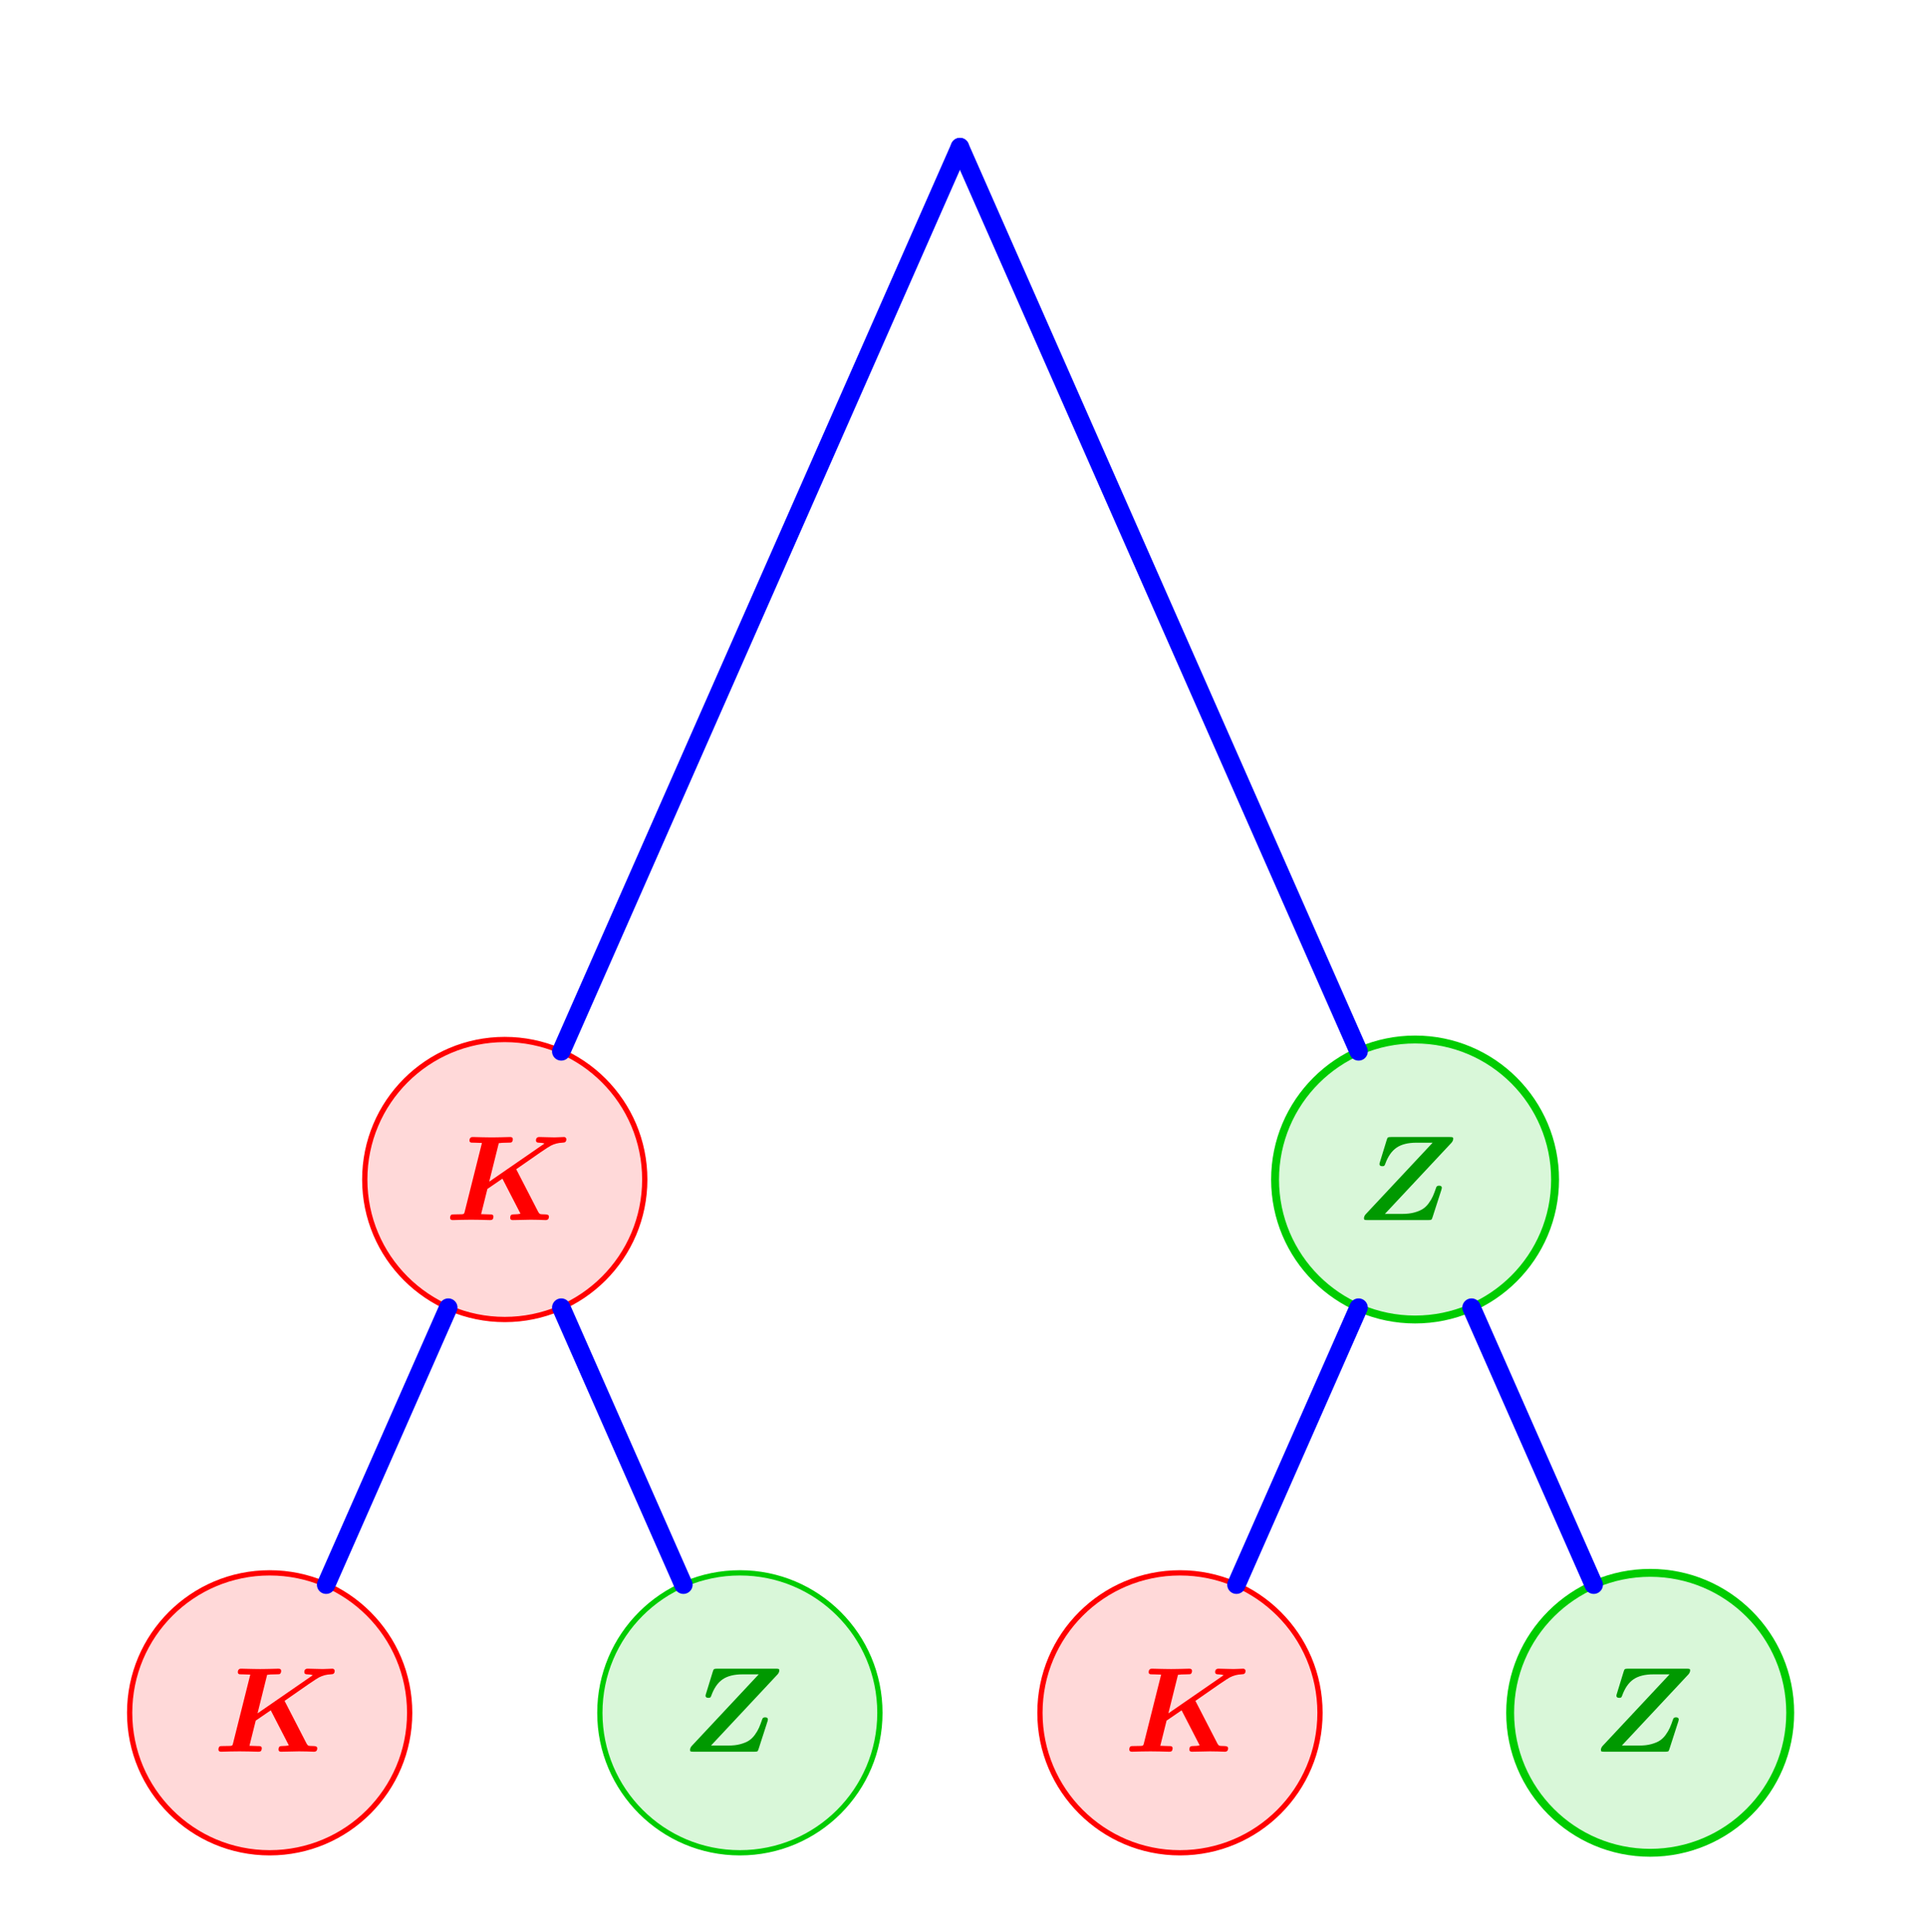 <svg xmlns="http://www.w3.org/2000/svg" width="365.012" height="366.007" baseProfile="full" viewBox="0 0 365 367"><g stroke-linecap="square" stroke-miterlimit="10"><g fill="red" fill-opacity=".149" clip-path="url(#clip1)"><path d="M121.96 224.08c0 14.68-11.9 26.59-26.589 26.59-14.687 0-26.592-11.91-26.592-26.59 0-14.69 11.905-26.6 26.592-26.6 14.689 0 26.589 11.91 26.589 26.6z"/></g><g fill="none" stroke="red" stroke-linecap="round" stroke-linejoin="round" clip-path="url(#clip2)"><path d="M121.96 224.08c0 14.68-11.9 26.59-26.589 26.59-14.687 0-26.592-11.91-26.592-26.59 0-14.69 11.905-26.6 26.592-26.6 14.689 0 26.589 11.91 26.589 26.6z"/></g><g fill="#0c0" fill-opacity=".149" clip-path="url(#clip3)"><path d="M294.86 224.08c0 14.68-11.9 26.59-26.59 26.59s-26.59-11.91-26.59-26.59c0-14.69 11.9-26.6 26.59-26.6s26.59 11.91 26.59 26.6z"/></g><g fill="none" stroke="#0c0" stroke-linecap="round" stroke-linejoin="round" stroke-width="1.5" clip-path="url(#clip4)"><path d="M294.86 224.08c0 14.68-11.9 26.59-26.59 26.59s-26.59-11.91-26.59-26.59c0-14.69 11.9-26.6 26.59-26.6s26.59 11.91 26.59 26.6z"/></g><g fill="red" fill-opacity=".149" clip-path="url(#clip5)"><path d="M77.309 325.39c0 14.68-11.906 26.59-26.593 26.59-14.686 0-26.592-11.91-26.592-26.59 0-14.69 11.906-26.59 26.592-26.59 14.687 0 26.593 11.9 26.593 26.59z"/></g><g fill="none" stroke="red" stroke-linecap="round" stroke-linejoin="round" clip-path="url(#clip6)"><path d="M77.309 325.39c0 14.68-11.906 26.59-26.593 26.59-14.686 0-26.592-11.91-26.592-26.59 0-14.69 11.906-26.59 26.592-26.59 14.687 0 26.593 11.9 26.593 26.59z"/></g><g fill="#0c0" fill-opacity=".149" clip-path="url(#clip7)"><path d="M166.62 325.39c0 14.68-11.91 26.59-26.59 26.59-14.69 0-26.6-11.91-26.6-26.59 0-14.69 11.91-26.59 26.6-26.59 14.68 0 26.59 11.9 26.59 26.59z"/></g><g fill="none" stroke="#0c0" stroke-linecap="round" stroke-linejoin="round" clip-path="url(#clip8)"><path d="M166.62 325.39c0 14.68-11.91 26.59-26.59 26.59-14.69 0-26.6-11.91-26.6-26.59 0-14.69 11.91-26.59 26.6-26.59 14.68 0 26.59 11.9 26.59 26.59z"/></g><g fill="red" fill-opacity=".149" clip-path="url(#clip9)"><path d="M250.21 325.39c0 14.68-11.91 26.59-26.6 26.59-14.68 0-26.59-11.91-26.59-26.59 0-14.69 11.91-26.59 26.59-26.59 14.69 0 26.6 11.9 26.6 26.59z"/></g><g fill="none" stroke="red" stroke-linecap="round" stroke-linejoin="round" clip-path="url(#clip10)"><path d="M250.21 325.39c0 14.68-11.91 26.59-26.6 26.59-14.68 0-26.59-11.91-26.59-26.59 0-14.69 11.91-26.59 26.59-26.59 14.69 0 26.6 11.9 26.6 26.59z"/></g><g fill="#0c0" fill-opacity=".149" clip-path="url(#clip11)"><path d="M339.52 325.39c0 14.68-11.91 26.59-26.6 26.59-14.68 0-26.59-11.91-26.59-26.59 0-14.69 11.91-26.59 26.59-26.59 14.69 0 26.6 11.9 26.6 26.59z"/></g><g fill="none" stroke="#0c0" stroke-linecap="round" stroke-linejoin="round" stroke-width="1.5" clip-path="url(#clip12)"><path d="M339.52 325.39c0 14.68-11.91 26.59-26.6 26.59-14.68 0-26.59-11.91-26.59-26.59 0-14.69 11.91-26.59 26.59-26.59 14.69 0 26.6 11.9 26.6 26.59z"/></g><g fill="none" stroke="#00f" stroke-linecap="round" stroke-linejoin="round" stroke-width="3.5" clip-path="url(#clip13)"><path d="M181.82 27.945 106.1 199.74"/></g><g fill="none" stroke="#00f" stroke-linecap="round" stroke-linejoin="round" stroke-width="3.5" clip-path="url(#clip14)"><path d="m84.646 248.41-23.204 52.64"/></g><g fill="none" stroke="#00f" stroke-linecap="round" stroke-linejoin="round" stroke-width="3.5" clip-path="url(#clip15)"><path d="m106.1 248.41 23.2 52.64"/></g><g fill="none" stroke="#00f" stroke-linecap="round" stroke-linejoin="round" stroke-width="3.5" clip-path="url(#clip16)"><path d="m257.54 248.41-23.2 52.64"/></g><g fill="none" stroke="#00f" stroke-linecap="round" stroke-linejoin="round" stroke-width="3.5" clip-path="url(#clip17)"><path d="m181.82 27.945 75.72 171.795"/></g><g fill="none" stroke="#00f" stroke-linecap="round" stroke-linejoin="round" stroke-width="3.5" clip-path="url(#clip18)"><path d="m278.99 248.41 23.21 52.64"/></g><g clip-path="url(#clip19)" transform="matrix(.23 0 0 .23 84 231.78)"><g fill="red"><path d="M58.906-42 77.094-6.703q.703 1.297 1.5 1.656.812.344 4.109.344 3.203 0 3.203 1.797Q85.906 0 83.203 0q-.906 0-2.953-.094-2.047-.11-3.047-.11T74-.25q-2.203-.047-3.203-.047-1.594 0-7.344.156Q57.703 0 56 0q-2.094 0-2.094-1.797 0-1.406.594-2.203.594-.703 2.5-.703 3.406 0 5.406-.594L47.5-34.203l-12.406 8.5-5.188 20.797q4.188.203 6.094.203 1.703 0 2.344.062.656.047 1.203.454.547.39.547 1.28 0 1.313-.594 2.204Q38.906 0 37.203 0 36 0 33.344-.094q-2.641-.11-3.938-.11-1.203 0-3.812-.046Q23-.297 21.703-.297q-1.297 0-3.797.047t-3.812.047q-1.297 0-3.797.11Q7.797 0 6.5 0 4.297 0 4.297-1.797q0-2 1.203-2.703.406-.203 3.203-.203 3.594 0 5.297-.094 1.297-.11 1.641-.406.359-.297.656-1.5l14.297-57q-4.188-.203-6.094-.203-1.797 0-2.5-.047-.703-.047-1.203-.438-.5-.406-.5-1.312 0-1.297.594-2Q21.5-68.406 22-68.5q.5-.094 1.203-.094 1.297 0 3.938.094 2.656.094 3.953.094 1.203 0 3.797.062 2.609.047 3.906.047 1.297 0 3.797-.047 2.5-.062 3.703-.062 1.297 0 3.797-.094t3.812-.094q2.188 0 2.188 1.797T55-64.203q-.406.297-3.703.297-4.594 0-6.797.406l-7.906 31.797 45.609-31.5q-2-.703-4.609-.703-2.391 0-2.391-1.797 0-2.891 2.797-2.891 2 0 6.203.156 4.203.141 6.297.141 1.297 0 4.047-.141 2.75-.156 3.953-.156.703 0 1.25.547.55.547.55 1.25 0 1.297-.55 1.953-.547.641-1.109.75-.547.094-1.735.188-5.109.203-9.5 2.5-3.203 1.609-28.5 19.406z"/></g></g><g clip-path="url(#clip20)" transform="matrix(.23 0 0 .23 129 332.78)"><g fill="#090"><path d="M79-63.797 24.094-5.094H38.5q5.594 0 9.844-1.156 4.25-1.156 7-2.906 2.75-1.75 4.953-4.797Q62.5-17 63.75-19.844q1.25-2.859 2.75-7.25.5-1.312 2.297-1.312 2.297 0 2.297 1.812 0 .297-.297 1.391L63.406-2.297q-.5 1.703-1.062 2Q61.797 0 59.797 0h-50Q8 0 7.39-.203q-.594-.203-.594-1.203 0-2 1.797-3.797L63.5-63.906H50.094q-10.391 0-16.391 4.109-6 4.094-9.406 13.594-.391 1.109-.844 1.406-.453.297-1.547.297-2.312 0-2.312-1.797 0-.5.5-2l5.5-17.906q.5-1.703 1.047-2.047.562-.344 2.656-.344h48.297q1.609 0 2.25.203.656.188.656 1.188 0 1.703-1.5 3.406z"/></g></g><g clip-path="url(#clip21)" transform="matrix(.23 0 0 .23 257 231.78)"><g fill="#090"><path d="M79-63.797 24.094-5.094H38.5q5.594 0 9.844-1.156 4.25-1.156 7-2.906 2.75-1.75 4.953-4.797Q62.5-17 63.75-19.844q1.25-2.859 2.75-7.25.5-1.312 2.297-1.312 2.297 0 2.297 1.812 0 .297-.297 1.391L63.406-2.297q-.5 1.703-1.062 2Q61.797 0 59.797 0h-50Q8 0 7.39-.203q-.594-.203-.594-1.203 0-2 1.797-3.797L63.5-63.906H50.094q-10.391 0-16.391 4.109-6 4.094-9.406 13.594-.391 1.109-.844 1.406-.453.297-1.547.297-2.312 0-2.312-1.797 0-.5.5-2l5.5-17.906q.5-1.703 1.047-2.047.562-.344 2.656-.344h48.297q1.609 0 2.25.203.656.188.656 1.188 0 1.703-1.5 3.406z"/></g></g><g clip-path="url(#clip22)" transform="matrix(.23 0 0 .23 302 332.78)"><g fill="#090"><path d="M79-63.797 24.094-5.094H38.5q5.594 0 9.844-1.156 4.25-1.156 7-2.906 2.75-1.75 4.953-4.797Q62.5-17 63.75-19.844q1.25-2.859 2.75-7.25.5-1.312 2.297-1.312 2.297 0 2.297 1.812 0 .297-.297 1.391L63.406-2.297q-.5 1.703-1.062 2Q61.797 0 59.797 0h-50Q8 0 7.39-.203q-.594-.203-.594-1.203 0-2 1.797-3.797L63.5-63.906H50.094q-10.391 0-16.391 4.109-6 4.094-9.406 13.594-.391 1.109-.844 1.406-.453.297-1.547.297-2.312 0-2.312-1.797 0-.5.5-2l5.5-17.906q.5-1.703 1.047-2.047.562-.344 2.656-.344h48.297q1.609 0 2.25.203.656.188.656 1.188 0 1.703-1.5 3.406z"/></g></g><g clip-path="url(#clip23)" transform="matrix(.23 0 0 .23 213 332.78)"><g fill="red"><path d="M58.906-42 77.094-6.703q.703 1.297 1.5 1.656.812.344 4.109.344 3.203 0 3.203 1.797Q85.906 0 83.203 0q-.906 0-2.953-.094-2.047-.11-3.047-.11T74-.25q-2.203-.047-3.203-.047-1.594 0-7.344.156Q57.703 0 56 0q-2.094 0-2.094-1.797 0-1.406.594-2.203.594-.703 2.5-.703 3.406 0 5.406-.594L47.5-34.203l-12.406 8.5-5.188 20.797q4.188.203 6.094.203 1.703 0 2.344.062.656.047 1.203.454.547.39.547 1.28 0 1.313-.594 2.204Q38.906 0 37.203 0 36 0 33.344-.094q-2.641-.11-3.938-.11-1.203 0-3.812-.046Q23-.297 21.703-.297q-1.297 0-3.797.047t-3.812.047q-1.297 0-3.797.11Q7.797 0 6.5 0 4.297 0 4.297-1.797q0-2 1.203-2.703.406-.203 3.203-.203 3.594 0 5.297-.094 1.297-.11 1.641-.406.359-.297.656-1.5l14.297-57q-4.188-.203-6.094-.203-1.797 0-2.5-.047-.703-.047-1.203-.438-.5-.406-.5-1.312 0-1.297.594-2Q21.5-68.406 22-68.5q.5-.094 1.203-.094 1.297 0 3.938.094 2.656.094 3.953.094 1.203 0 3.797.062 2.609.047 3.906.047 1.297 0 3.797-.047 2.5-.062 3.703-.062 1.297 0 3.797-.094t3.812-.094q2.188 0 2.188 1.797T55-64.203q-.406.297-3.703.297-4.594 0-6.797.406l-7.906 31.797 45.609-31.5q-2-.703-4.609-.703-2.391 0-2.391-1.797 0-2.891 2.797-2.891 2 0 6.203.156 4.203.141 6.297.141 1.297 0 4.047-.141 2.75-.156 3.953-.156.703 0 1.25.547.55.547.55 1.25 0 1.297-.55 1.953-.547.641-1.109.75-.547.094-1.735.188-5.109.203-9.5 2.5-3.203 1.609-28.5 19.406z"/></g></g><g clip-path="url(#clip24)" transform="matrix(.23 0 0 .23 40 332.78)"><g fill="red"><path d="M58.906-42 77.094-6.703q.703 1.297 1.5 1.656.812.344 4.109.344 3.203 0 3.203 1.797Q85.906 0 83.203 0q-.906 0-2.953-.094-2.047-.11-3.047-.11T74-.25q-2.203-.047-3.203-.047-1.594 0-7.344.156Q57.703 0 56 0q-2.094 0-2.094-1.797 0-1.406.594-2.203.594-.703 2.5-.703 3.406 0 5.406-.594L47.5-34.203l-12.406 8.5-5.188 20.797q4.188.203 6.094.203 1.703 0 2.344.062.656.047 1.203.454.547.39.547 1.28 0 1.313-.594 2.204Q38.906 0 37.203 0 36 0 33.344-.094q-2.641-.11-3.938-.11-1.203 0-3.812-.046Q23-.297 21.703-.297q-1.297 0-3.797.047t-3.812.047q-1.297 0-3.797.11Q7.797 0 6.5 0 4.297 0 4.297-1.797q0-2 1.203-2.703.406-.203 3.203-.203 3.594 0 5.297-.094 1.297-.11 1.641-.406.359-.297.656-1.5l14.297-57q-4.188-.203-6.094-.203-1.797 0-2.5-.047-.703-.047-1.203-.438-.5-.406-.5-1.312 0-1.297.594-2Q21.5-68.406 22-68.5q.5-.094 1.203-.094 1.297 0 3.938.094 2.656.094 3.953.094 1.203 0 3.797.062 2.609.047 3.906.047 1.297 0 3.797-.047 2.5-.062 3.703-.062 1.297 0 3.797-.094t3.812-.094q2.188 0 2.188 1.797T55-64.203q-.406.297-3.703.297-4.594 0-6.797.406l-7.906 31.797 45.609-31.5q-2-.703-4.609-.703-2.391 0-2.391-1.797 0-2.891 2.797-2.891 2 0 6.203.156 4.203.141 6.297.141 1.297 0 4.047-.141 2.75-.156 3.953-.156.703 0 1.25.547.55.547.55 1.25 0 1.297-.55 1.953-.547.641-1.109.75-.547.094-1.735.188-5.109.203-9.5 2.5-3.203 1.609-28.5 19.406z"/></g></g></g></svg>